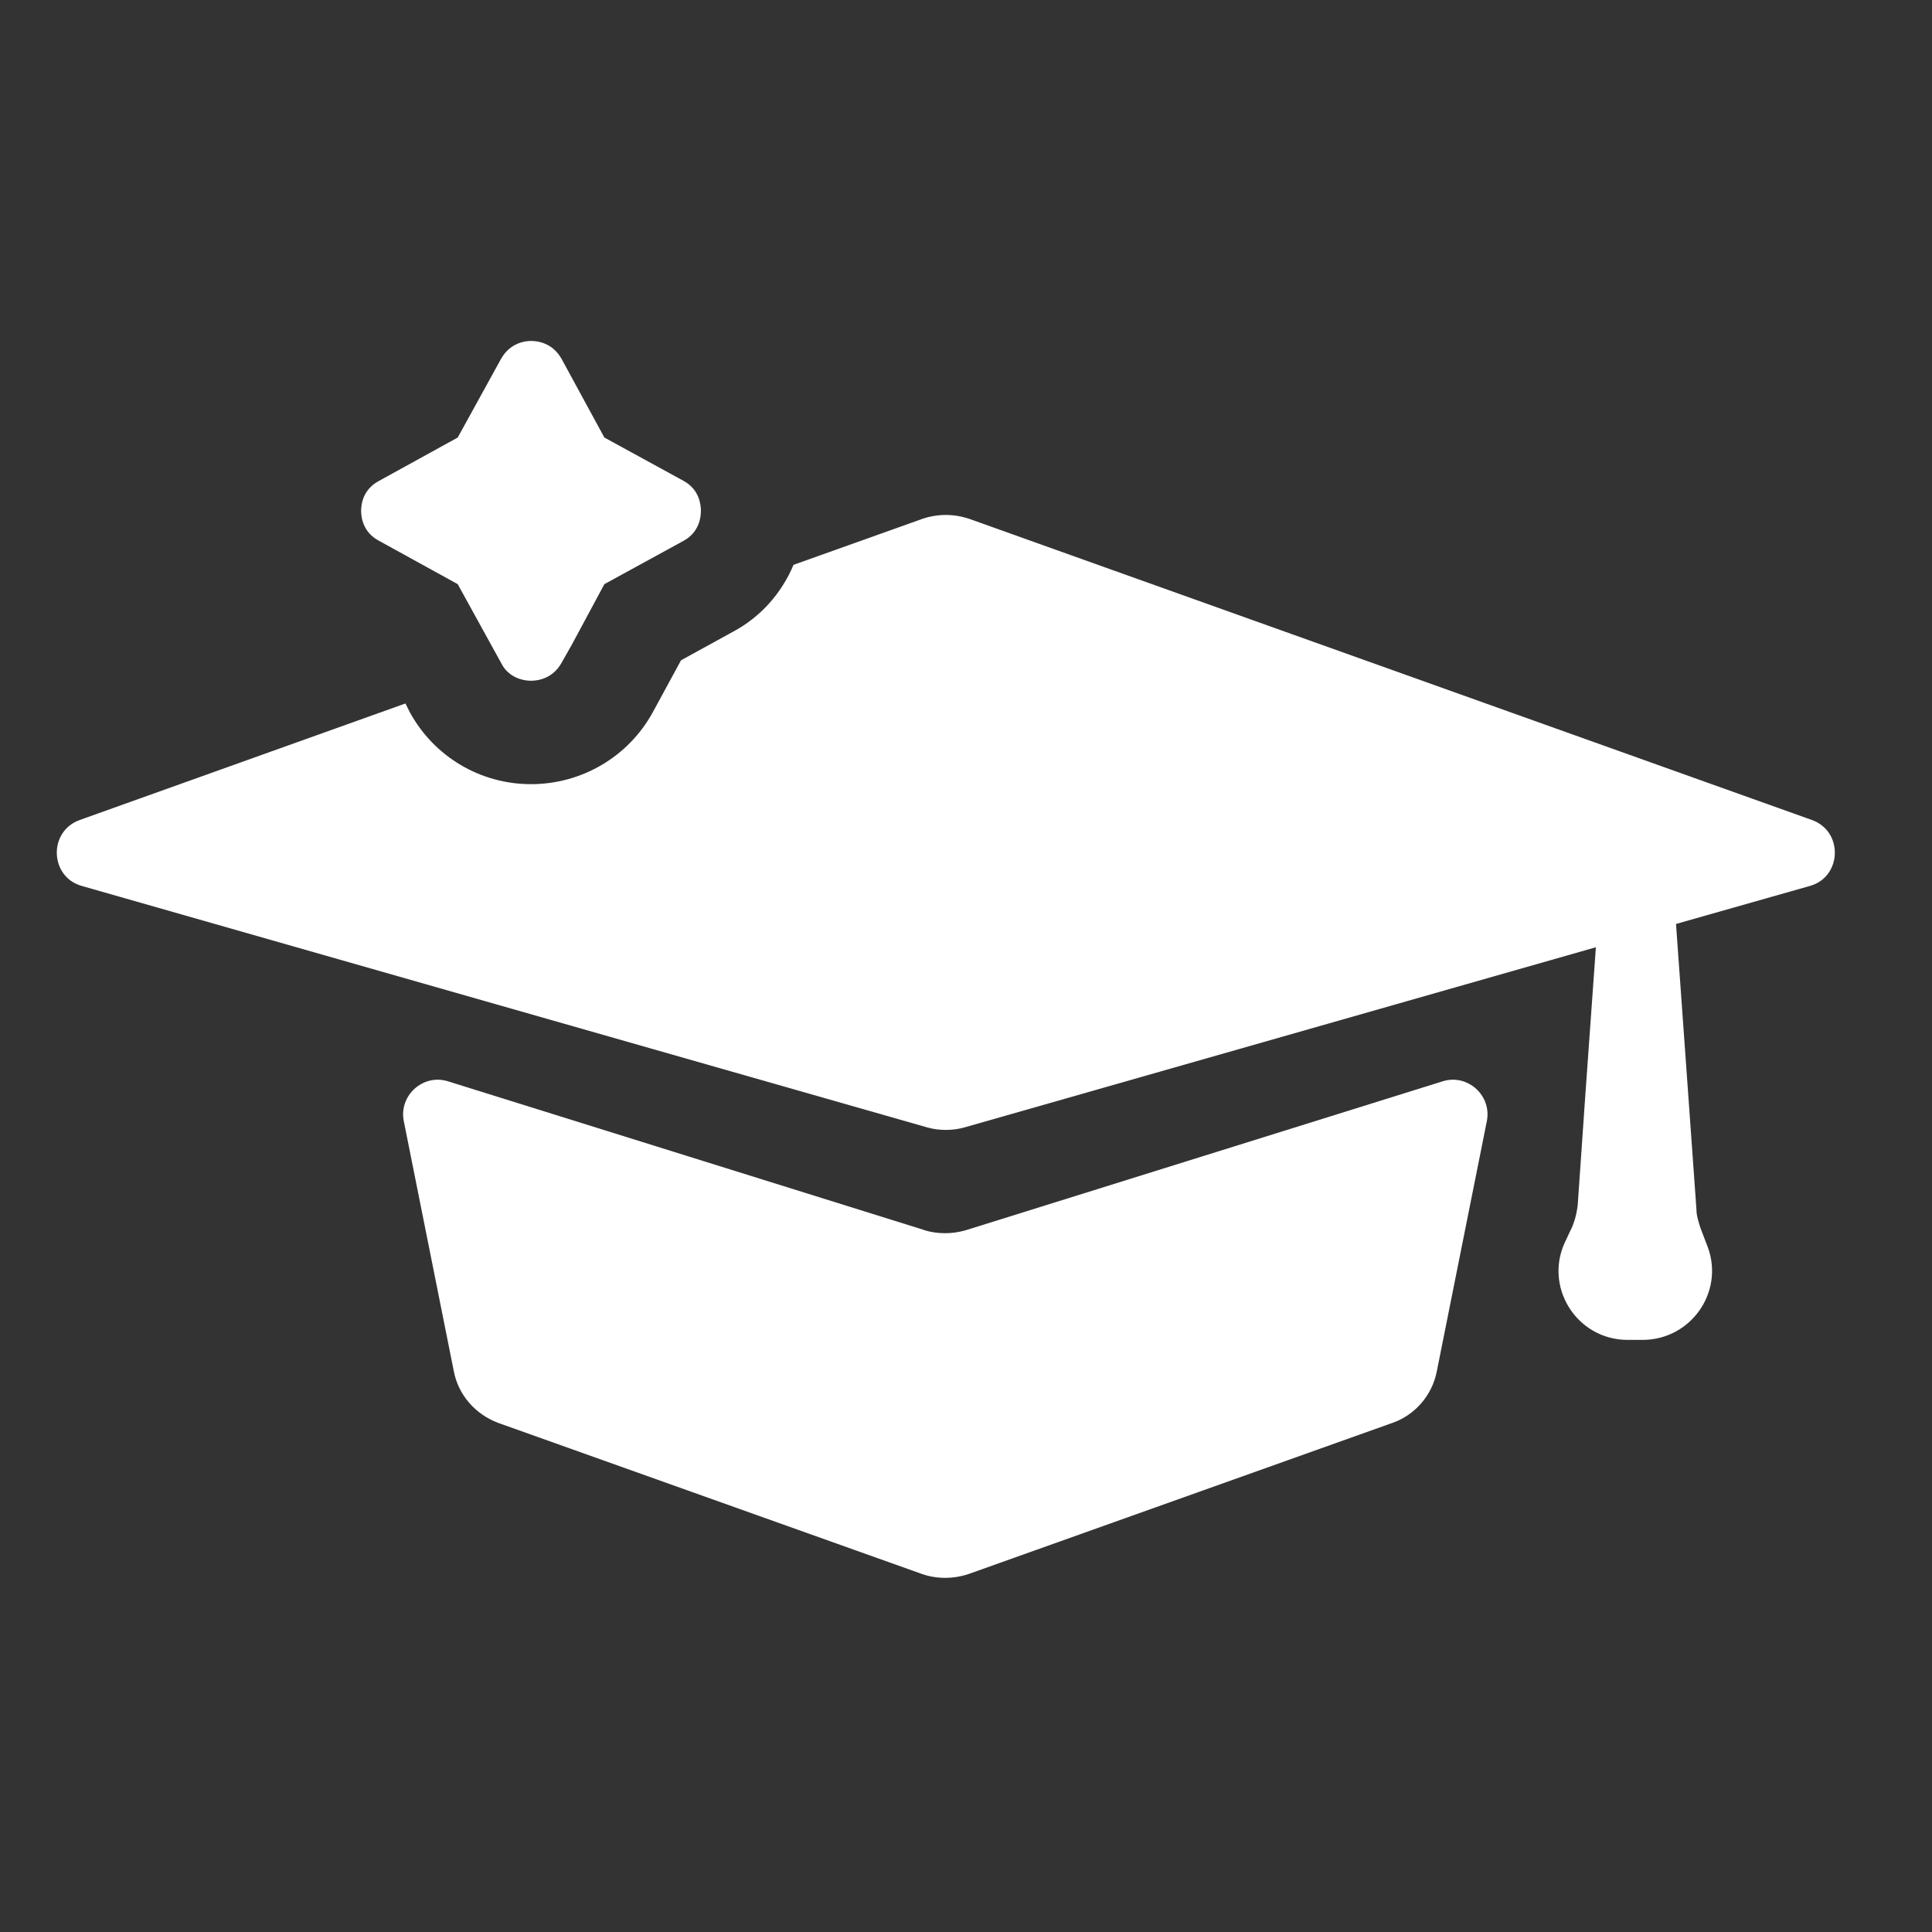 <svg width="34" height="34" viewBox="0 0 34 34" fill="none" xmlns="http://www.w3.org/2000/svg">
<rect x="0" y="0" width="34" height="34" fill="#333333" stroke="none"/>
<path d="M31.855 15.59L29.495 16.26L29.715 19.33L29.855 21.29C29.855 21.4 29.895 21.51 29.925 21.61L30.055 21.95C30.345 22.74 29.755 23.58 28.905 23.58H28.645C27.735 23.58 27.145 22.62 27.565 21.81L27.625 21.68C27.705 21.53 27.745 21.37 27.765 21.21L27.895 19.33L28.085 16.67L16.975 19.84C16.765 19.9 16.525 19.9 16.315 19.84L1.435 15.59C0.875 15.43 0.845 14.63 1.405 14.43L7.135 12.38L7.215 12.54C7.645 13.32 8.455 13.8 9.345 13.8C10.235 13.8 11.055 13.32 11.485 12.54L11.985 11.62L12.895 11.12C13.385 10.86 13.755 10.44 13.965 9.94L16.235 9.13C16.505 9.04 16.785 9.04 17.055 9.13L31.885 14.43C32.445 14.63 32.415 15.43 31.855 15.59Z" fill="white"/>
<path d="M16.276 21.65L7.886 19.03C7.446 18.89 7.016 19.28 7.106 19.73L7.986 24.13C8.066 24.55 8.366 24.89 8.766 25.04L16.226 27.7C16.486 27.79 16.776 27.79 17.046 27.7L24.506 25.04C24.906 24.9 25.206 24.55 25.286 24.13L26.166 19.73C26.256 19.28 25.826 18.89 25.386 19.03L16.996 21.65C16.756 21.72 16.506 21.72 16.266 21.65H16.276Z" fill="white"/>
<path d="M12.335 8.99C12.335 9.1 12.306 9.37 12.025 9.52L10.636 10.28L10.066 11.34L9.885 11.66C9.725 11.95 9.455 11.98 9.345 11.98C9.255 11.98 9.035 11.96 8.875 11.76C8.855 11.73 8.835 11.7 8.815 11.66L8.055 10.28L6.675 9.52C6.385 9.37 6.355 9.1 6.355 8.99C6.355 8.88 6.385 8.61 6.675 8.46L8.055 7.7L8.815 6.32C8.975 6.03 9.245 6 9.345 6C9.455 6 9.725 6.03 9.885 6.32L10.636 7.7L12.025 8.46C12.306 8.61 12.335 8.88 12.335 8.99Z" fill="white"/>
</svg>
